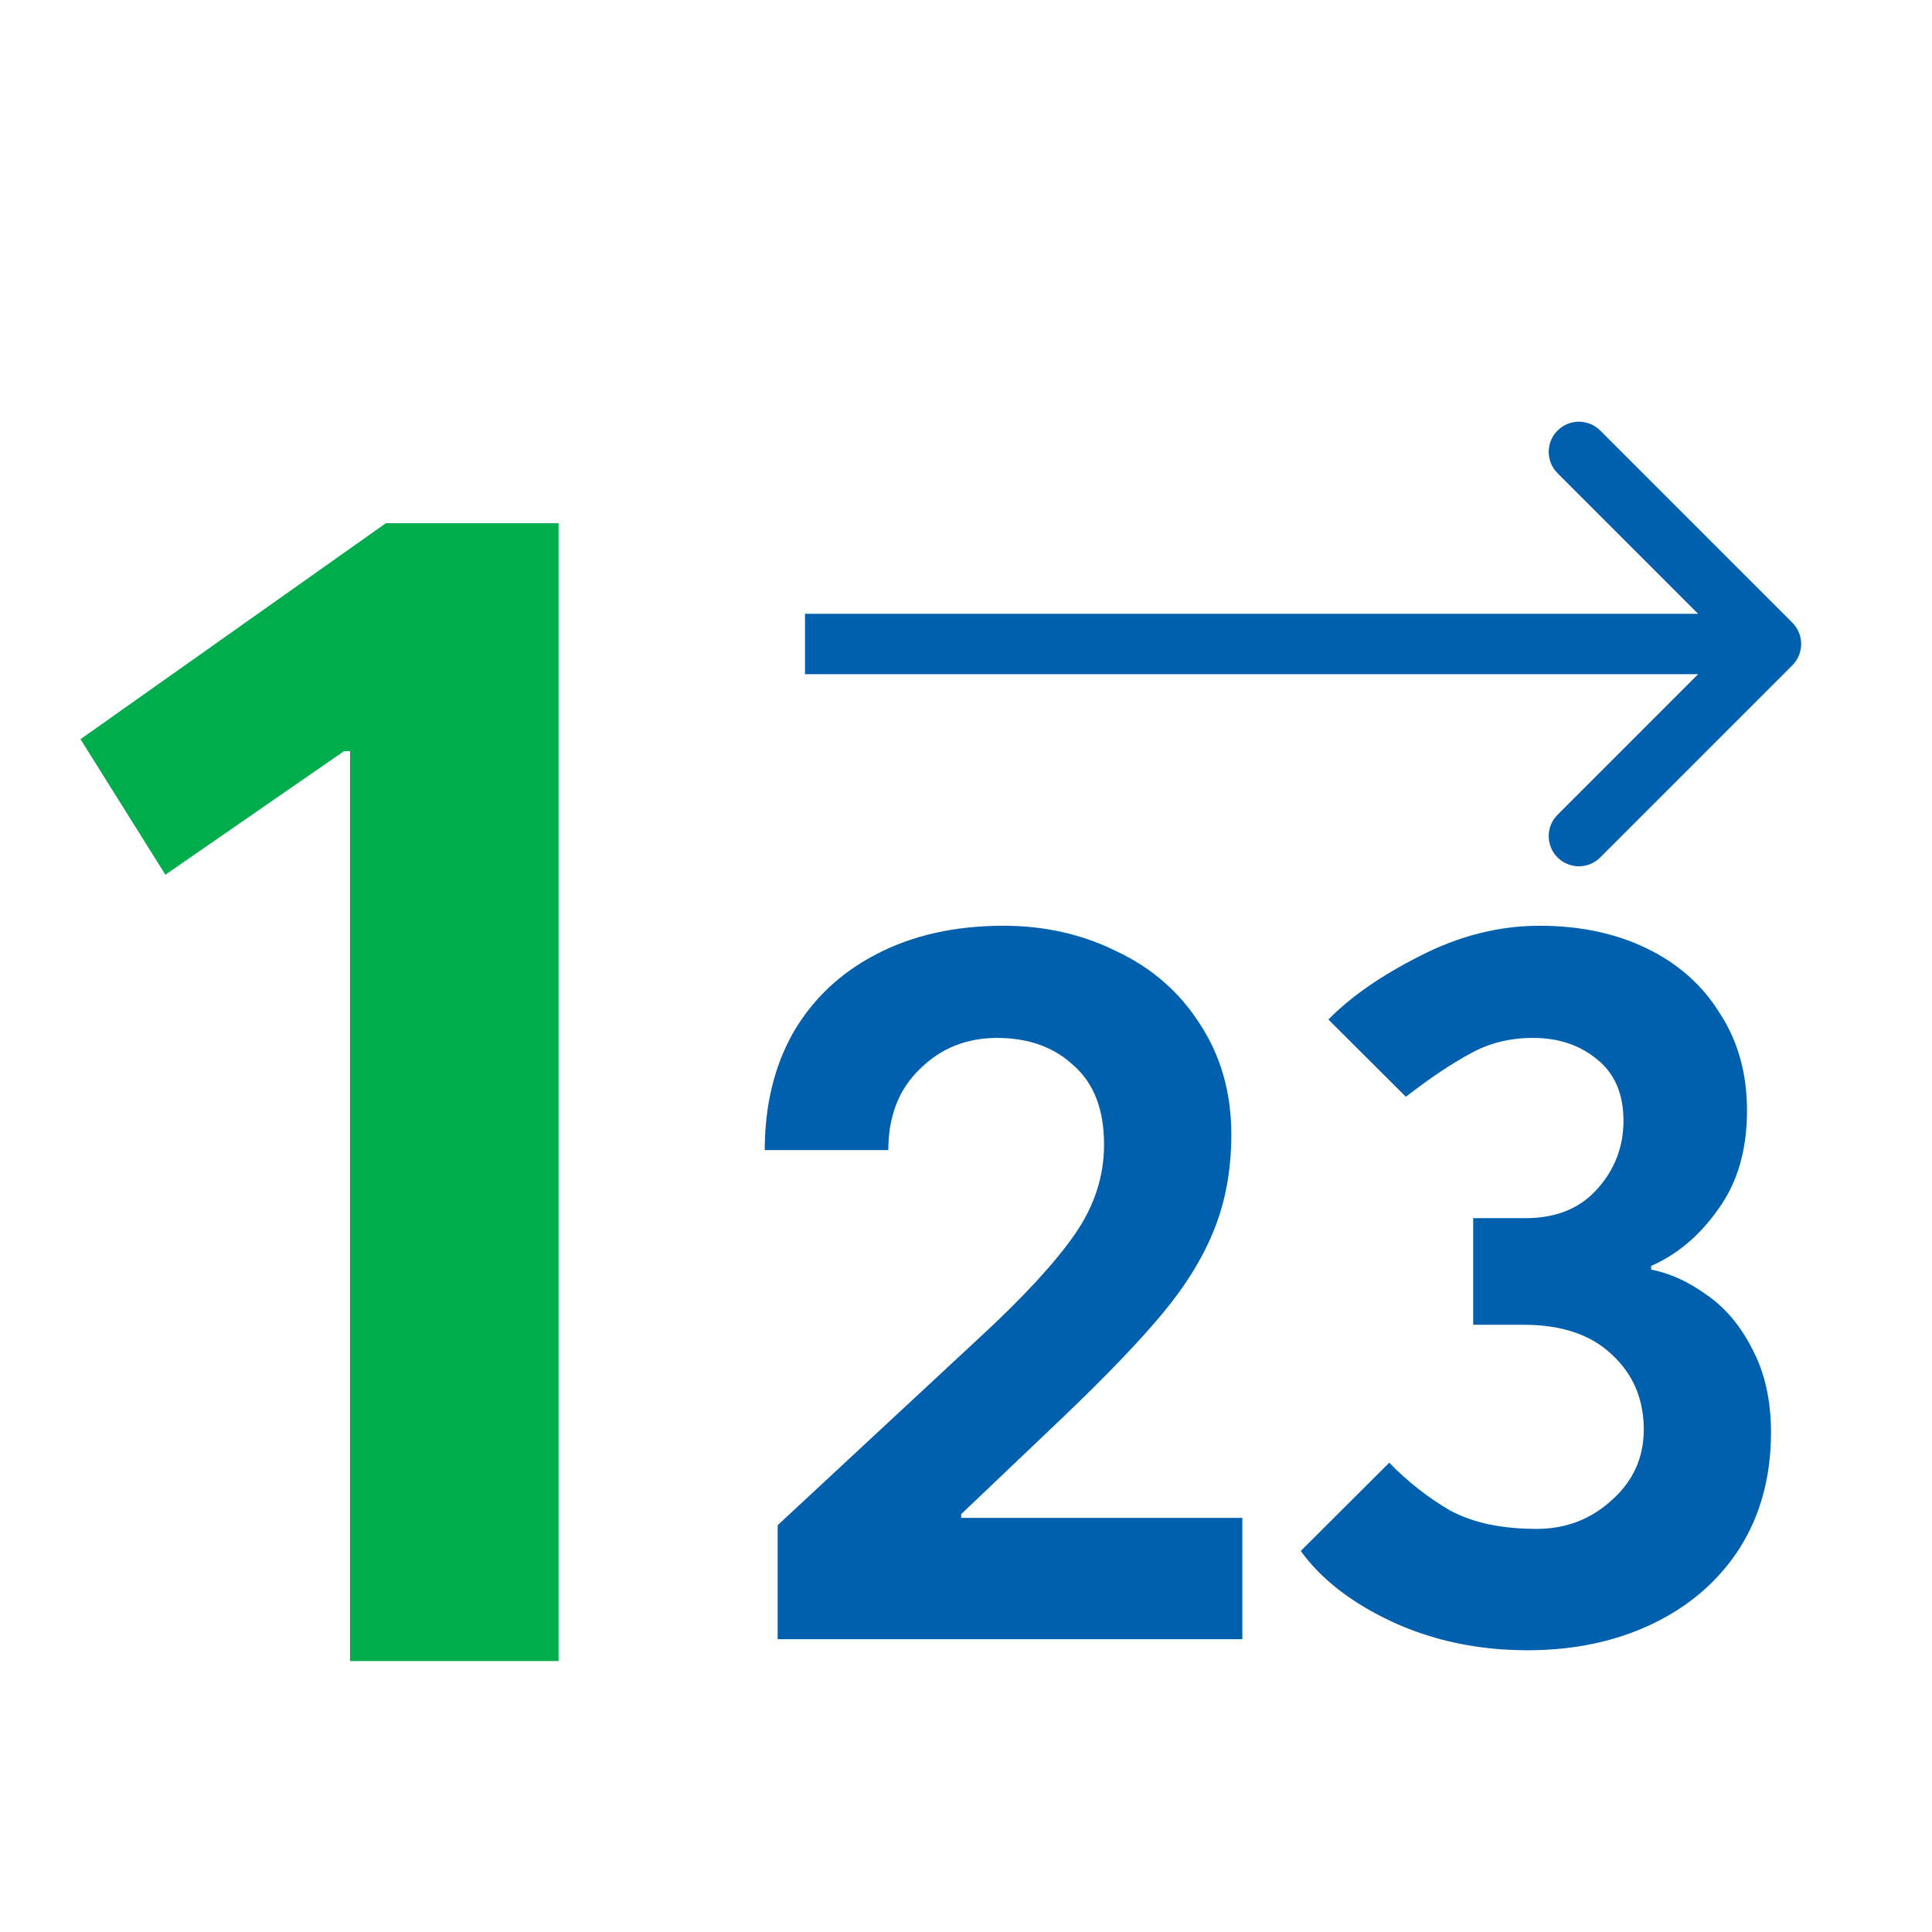 <?xml version="1.0" encoding="UTF-8"?> <svg xmlns="http://www.w3.org/2000/svg" width="48" height="48" viewBox="0 0 48 48" fill="none"><path d="M19.321 37.893L24.384 33.188C25.437 32.213 26.209 31.376 26.697 30.675C27.186 29.975 27.43 29.228 27.43 28.436C27.43 27.569 27.178 26.914 26.674 26.472C26.186 26.015 25.552 25.787 24.773 25.787C24.009 25.787 23.368 26.046 22.849 26.564C22.329 27.066 22.07 27.736 22.07 28.574H19C19 27.462 19.237 26.487 19.71 25.65C20.199 24.812 20.886 24.165 21.772 23.708C22.673 23.236 23.727 23 24.933 23C25.956 23 26.896 23.213 27.751 23.64C28.622 24.051 29.309 24.652 29.813 25.444C30.332 26.236 30.592 27.15 30.592 28.185C30.592 29.038 30.454 29.815 30.179 30.515C29.904 31.216 29.477 31.916 28.896 32.617C28.316 33.317 27.484 34.185 26.399 35.221L23.88 37.619V37.711H30.866V40.726H19.321V37.893Z" fill="#0060AE"></path><path d="M37.952 41C36.73 41 35.608 40.764 34.585 40.292C33.577 39.82 32.821 39.233 32.317 38.533L34.516 36.34C34.974 36.812 35.478 37.208 36.028 37.528C36.593 37.833 37.311 37.985 38.181 37.985C38.899 37.985 39.518 37.749 40.037 37.277C40.571 36.805 40.839 36.218 40.839 35.518C40.839 34.756 40.571 34.132 40.037 33.645C39.518 33.157 38.792 32.914 37.861 32.914H36.601V30.264H37.906C38.655 30.264 39.243 30.028 39.67 29.556C40.113 29.069 40.335 28.497 40.335 27.843C40.335 27.173 40.113 26.662 39.67 26.312C39.243 25.962 38.716 25.787 38.09 25.787C37.509 25.787 36.99 25.916 36.532 26.175C36.074 26.419 35.539 26.777 34.928 27.249L33.004 25.33C33.554 24.767 34.31 24.241 35.272 23.754C36.249 23.251 37.242 23 38.25 23C39.258 23 40.151 23.19 40.93 23.571C41.709 23.952 42.312 24.492 42.74 25.193C43.183 25.878 43.404 26.678 43.404 27.591C43.404 28.566 43.168 29.381 42.694 30.035C42.236 30.69 41.679 31.162 41.022 31.452V31.543C41.495 31.634 41.961 31.848 42.419 32.183C42.877 32.502 43.252 32.952 43.542 33.531C43.847 34.109 44 34.794 44 35.586C44 36.683 43.74 37.642 43.221 38.465C42.702 39.272 41.984 39.896 41.068 40.338C40.151 40.779 39.113 41 37.952 41Z" fill="#0060AE"></path><path d="M8.697 18.661H8.549L4.109 21.732L2 18.365L9.585 13H13.877V41.268H8.697V18.661Z" fill="#00AD4D"></path><path d="M44.53 16.53C44.823 16.237 44.823 15.763 44.53 15.47L39.757 10.697C39.465 10.404 38.99 10.404 38.697 10.697C38.404 10.99 38.404 11.464 38.697 11.757L42.939 16L38.697 20.243C38.404 20.535 38.404 21.01 38.697 21.303C38.99 21.596 39.465 21.596 39.757 21.303L44.53 16.53ZM20 16.75L44 16.75L44 15.25L20 15.25L20 16.75Z" fill="#0060AE"></path></svg> 